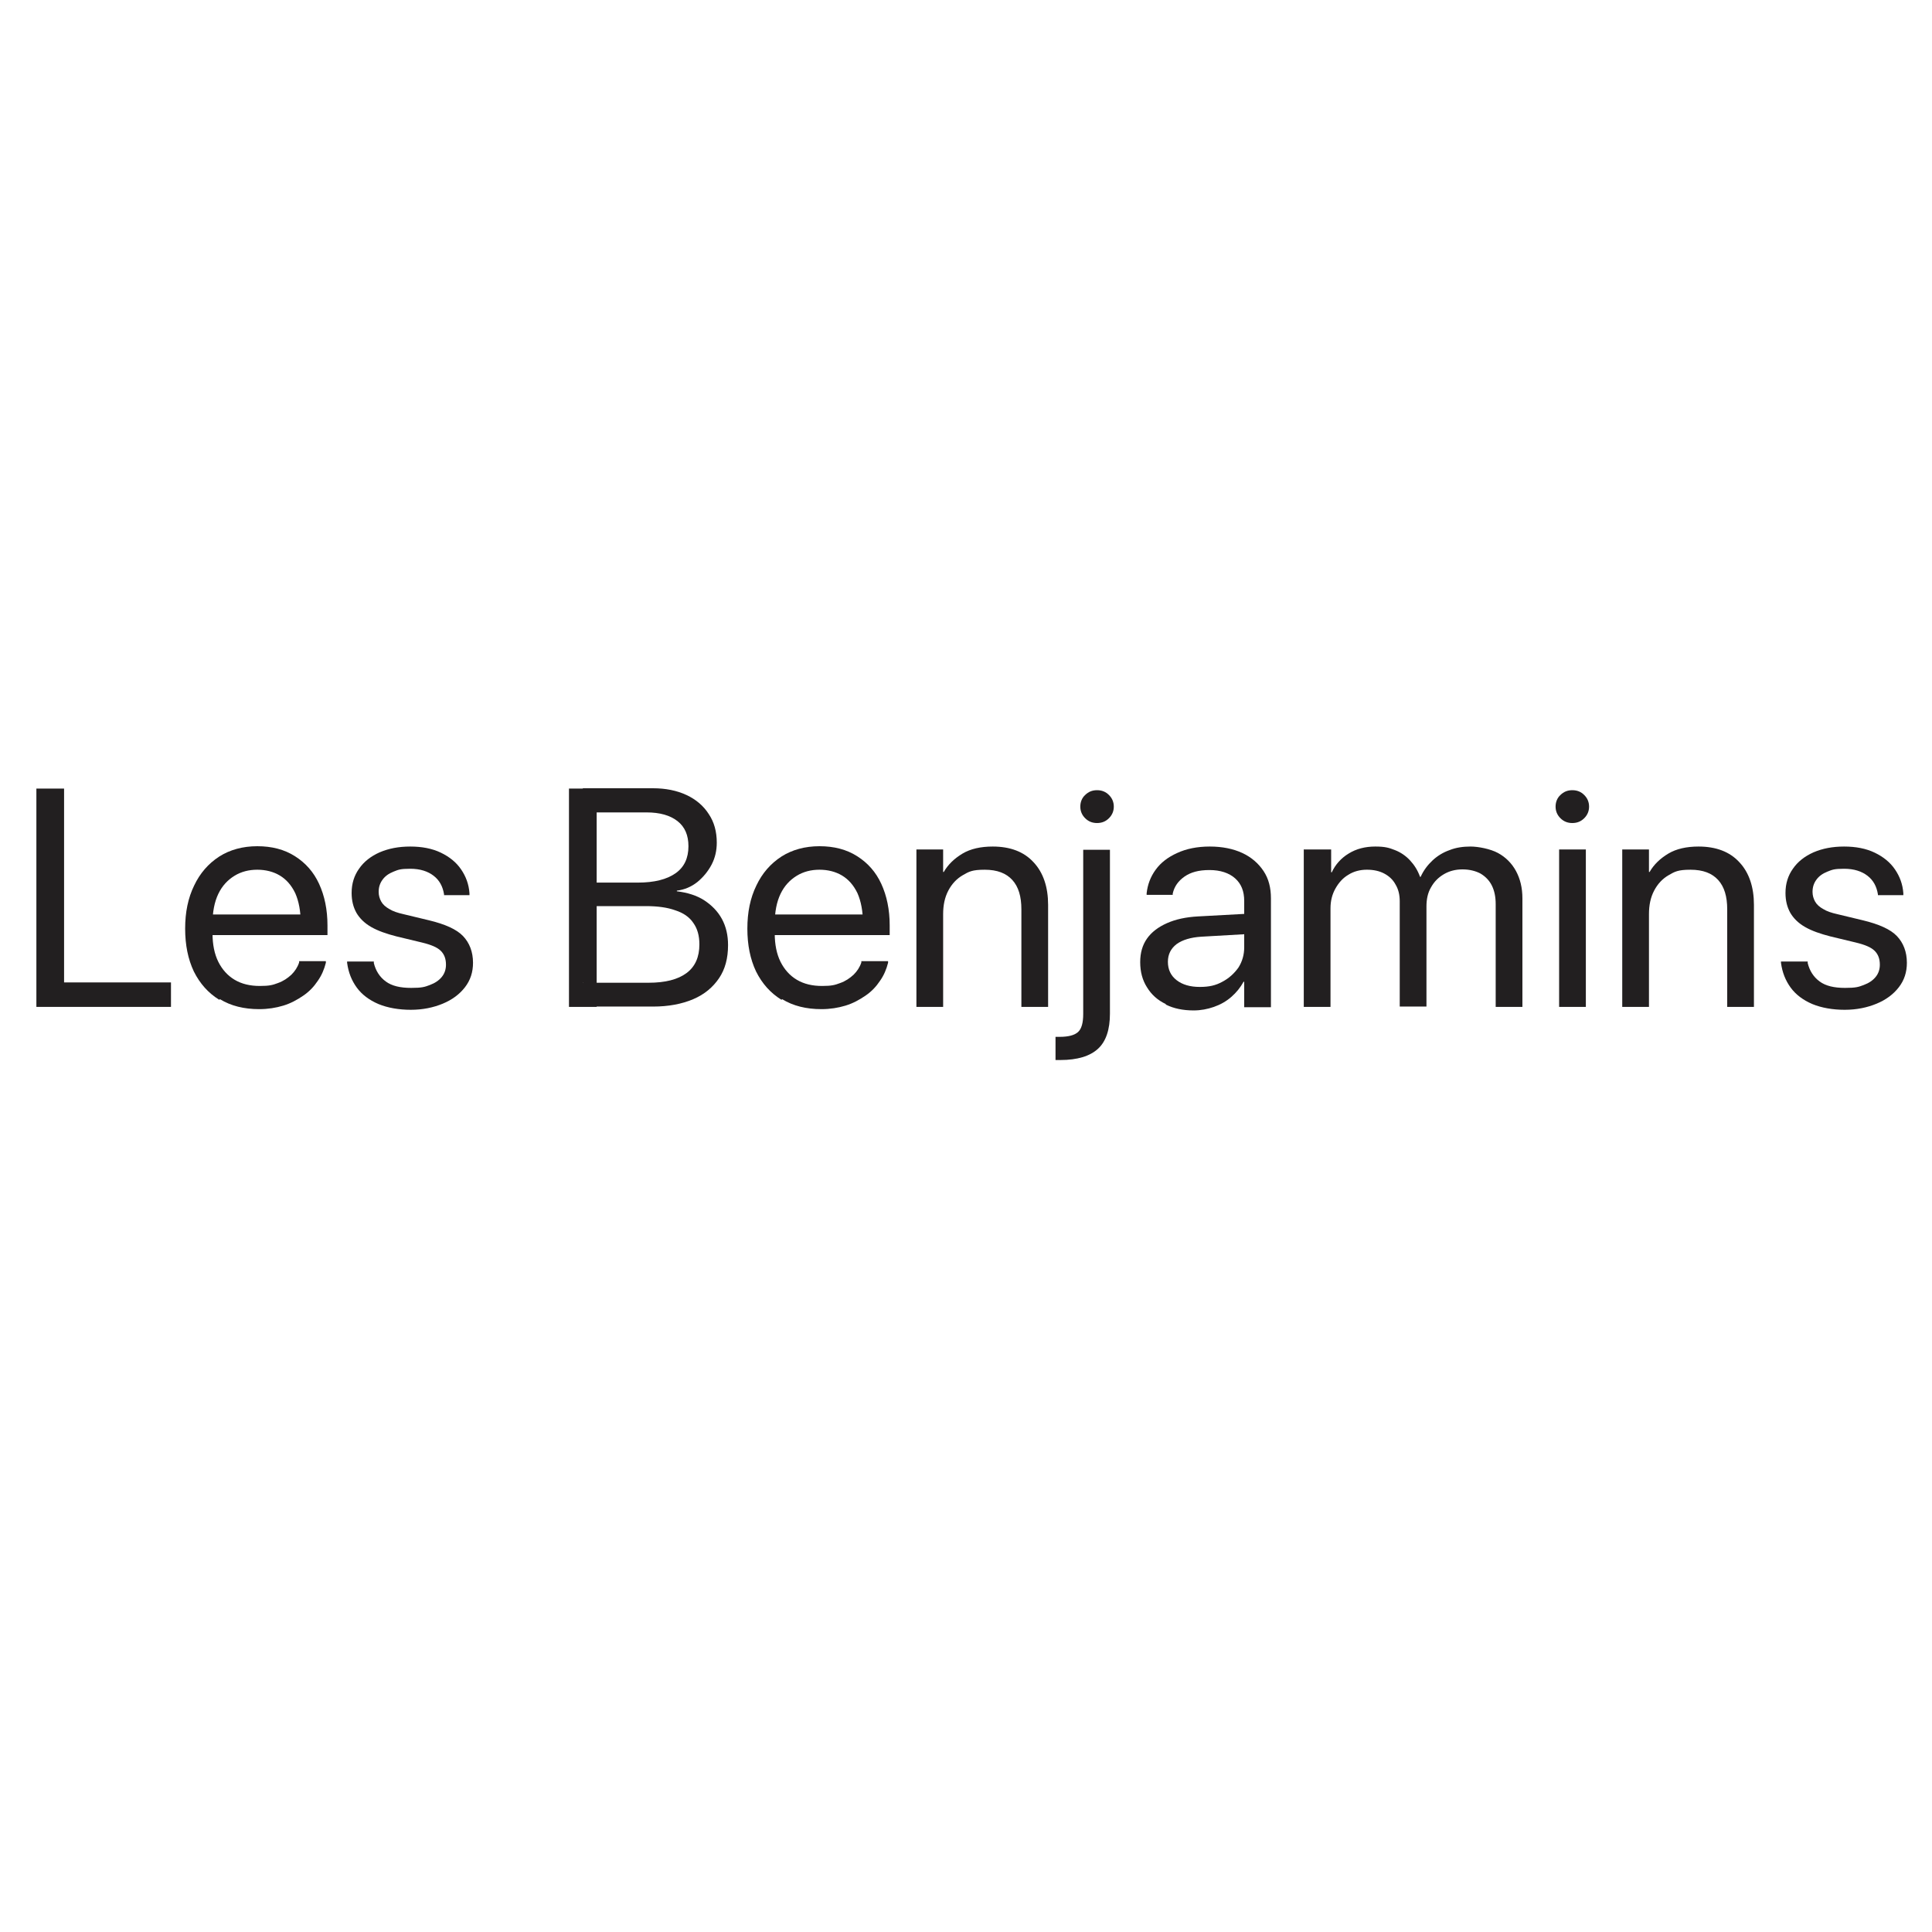<?xml version="1.0" encoding="UTF-8"?>
<svg id="_Слой_1" data-name="Слой_1" xmlns="http://www.w3.org/2000/svg" version="1.1" viewBox="0 0 600 600">
  <!-- Generator: Adobe Illustrator 29.1.0, SVG Export Plug-In . SVG Version: 2.1.0 Build 142)  -->
  <defs>
    <style>
      .st0 {
        fill: #221f20;
      }
    </style>
  </defs>
  <path class="st0" d="M11.3,244.9h8.6v60.2h33.2v7.6H11.3v-67.8Z"/>
  <path class="st0" d="M68.1,310.5c-3.4-2.1-6-5-7.9-8.8-1.8-3.8-2.7-8.2-2.7-13.3h0c0-5.1.9-9.5,2.8-13.4,1.8-3.8,4.4-6.8,7.8-9,3.3-2.1,7.3-3.2,11.8-3.2s8.4,1,11.7,3.1c3.3,2.1,5.8,4.9,7.5,8.6,1.7,3.7,2.6,8,2.6,12.9v3h-40v-6.4h35.9l-4.2,5.9v-3.1c0-3.8-.6-6.9-1.7-9.4-1.2-2.5-2.8-4.3-4.8-5.5-2-1.2-4.4-1.8-7-1.8s-5,.6-7.1,1.9c-2.1,1.3-3.8,3.1-5,5.6-1.2,2.5-1.8,5.6-1.8,9.2v3.1c0,3.4.6,6.4,1.8,8.8,1.2,2.4,2.9,4.3,5.1,5.6s4.8,1.9,7.8,1.9,4-.3,5.6-.9c1.7-.6,3-1.5,4.2-2.6,1.1-1.1,1.9-2.3,2.4-3.8v-.4h8.3v.5c-.5,2-1.3,3.9-2.5,5.6-1.2,1.8-2.6,3.3-4.5,4.6s-3.9,2.4-6.2,3.1c-2.3.7-4.8,1.1-7.5,1.1-4.7,0-8.8-1-12.2-3.1Z"/>
  <path class="st0" d="M117.5,311.8c-2.8-1.2-5.1-2.9-6.7-5.1-1.6-2.2-2.6-4.7-3-7.7v-.4s8.3,0,8.3,0v.5c.6,2.4,1.8,4.3,3.7,5.7,1.9,1.4,4.5,2,7.9,2s4.2-.3,5.8-.9c1.6-.6,2.8-1.4,3.7-2.5.9-1.1,1.3-2.4,1.3-3.8h0c0-1.8-.5-3.2-1.6-4.3-1.1-1.1-3-1.9-5.9-2.6l-7.9-1.9c-3.1-.8-5.7-1.7-7.8-2.9-2.1-1.2-3.6-2.7-4.6-4.4-1-1.8-1.5-3.8-1.5-6.2h0c0-2.9.8-5.4,2.3-7.5,1.5-2.2,3.7-3.9,6.4-5.1,2.8-1.2,5.9-1.8,9.5-1.8s6.8.6,9.5,1.9c2.7,1.3,4.8,3,6.3,5.2,1.5,2.2,2.4,4.6,2.6,7.4v.6s-7.9,0-7.9,0v-.3c-.4-2.4-1.4-4.3-3.2-5.7-1.8-1.4-4.2-2.2-7.3-2.2s-3.7.3-5.2.9c-1.5.6-2.6,1.4-3.4,2.5-.8,1.1-1.2,2.3-1.2,3.8h0c0,1.1.3,2.1.8,3,.5.9,1.4,1.7,2.5,2.3,1.1.7,2.6,1.2,4.4,1.6l7.9,1.9c5,1.2,8.6,2.8,10.6,4.9,2,2.1,3.1,4.9,3.1,8.3h0c0,2.9-.8,5.4-2.5,7.6s-4,3.9-6.9,5.1-6.2,1.9-9.9,1.9-7.2-.6-10.1-1.8Z"/>
  <path class="st0" d="M176.7,244.9h8.6v67.8h-8.6v-67.8ZM181,305.2h20.4c5.2,0,9.1-1,11.8-3,2.7-2,4-5,4-8.9h0c0-2.7-.6-4.9-1.9-6.7-1.2-1.8-3.1-3.1-5.6-3.9-2.5-.9-5.5-1.3-9.2-1.3h-19.6v-7.3h17.2c5.1,0,9-1,11.7-2.9,2.7-1.9,4-4.7,4-8.4h0c0-3.4-1.1-6-3.4-7.8-2.3-1.8-5.5-2.7-9.6-2.7h-19.8v-7.5h21.8c3.9,0,7.4.7,10.4,2.1,3,1.4,5.3,3.4,6.9,5.9,1.7,2.5,2.5,5.5,2.5,8.9h0c0,2.4-.5,4.7-1.6,6.8-1.1,2.1-2.6,3.9-4.4,5.4-1.9,1.5-4,2.4-6.4,2.7v.2c3.3.4,6.2,1.3,8.5,2.8s4.2,3.4,5.5,5.8c1.3,2.4,1.9,5.1,1.9,8.1h0c0,4.1-.9,7.5-2.8,10.3-1.9,2.8-4.5,5-8,6.5-3.5,1.5-7.7,2.3-12.5,2.3h-21.7v-7.5Z"/>
  <path class="st0" d="M242.7,310.5c-3.4-2.1-6-5-7.9-8.8-1.8-3.8-2.7-8.2-2.7-13.3h0c0-5.1.9-9.5,2.8-13.4,1.8-3.8,4.4-6.8,7.8-9,3.3-2.1,7.3-3.2,11.8-3.2s8.4,1,11.7,3.1c3.3,2.1,5.8,4.9,7.5,8.6,1.7,3.7,2.6,8,2.6,12.9v3h-40v-6.4h35.9l-4.2,5.9v-3.1c0-3.8-.6-6.9-1.7-9.4-1.2-2.5-2.8-4.3-4.8-5.5-2-1.2-4.4-1.8-7-1.8s-5,.6-7.1,1.9c-2.1,1.3-3.8,3.1-5,5.6-1.2,2.5-1.8,5.6-1.8,9.2v3.1c0,3.4.6,6.4,1.8,8.8,1.2,2.4,2.9,4.3,5.1,5.6s4.8,1.9,7.8,1.9,4-.3,5.6-.9c1.7-.6,3-1.5,4.2-2.6,1.1-1.1,1.9-2.3,2.4-3.8v-.4h8.3v.5c-.5,2-1.3,3.9-2.5,5.6-1.2,1.8-2.6,3.3-4.5,4.6s-3.9,2.4-6.2,3.1c-2.3.7-4.8,1.1-7.5,1.1-4.7,0-8.8-1-12.2-3.1Z"/>
  <path class="st0" d="M284.6,263.8h8.3v7h.2c1.3-2.3,3.3-4.2,5.8-5.7,2.5-1.5,5.7-2.2,9.4-2.2,5.4,0,9.7,1.6,12.7,4.9,3,3.2,4.5,7.7,4.5,13.2v31.7h-8.3v-30.3c0-4-.9-7-2.8-9.1s-4.7-3.2-8.6-3.2-4.9.6-6.8,1.7c-1.9,1.1-3.4,2.7-4.5,4.8-1.1,2.1-1.6,4.5-1.6,7.3v28.8h-8.3v-48.9Z"/>
  <path class="st0" d="M328.6,329.2c-.3,0-.5,0-.8,0v-7.2h1.3c2.7,0,4.6-.5,5.7-1.5,1.1-1,1.6-2.9,1.6-5.6v-51h8.3v50.9c0,4.9-1.2,8.6-3.7,10.9-2.5,2.3-6.4,3.5-11.7,3.5h-.8ZM337,254.1c-1-1-1.5-2.2-1.5-3.6s.5-2.7,1.5-3.6c1-1,2.2-1.5,3.7-1.5s2.7.5,3.7,1.5,1.5,2.2,1.5,3.6-.5,2.6-1.5,3.6c-1,1-2.2,1.5-3.7,1.5s-2.7-.5-3.7-1.5Z"/>
  <path class="st0" d="M362,311.8c-2.5-1.2-4.4-2.9-5.8-5.2-1.4-2.2-2.1-4.8-2.1-7.8h0c0-2.9.7-5.3,2.1-7.3,1.4-2,3.5-3.6,6.2-4.8s5.9-1.9,9.7-2.1l18.4-1v6.3l-17.4,1c-3.3.2-5.9,1-7.7,2.3-1.8,1.4-2.7,3.2-2.7,5.5h0c0,2.4.9,4.3,2.7,5.7,1.8,1.4,4.2,2.1,7.2,2.1s5-.5,7-1.6c2.1-1.1,3.7-2.6,5-4.4,1.2-1.9,1.8-4,1.8-6.3v-14.4c0-3-.9-5.3-2.8-7-1.9-1.7-4.6-2.6-8-2.6s-5.8.7-7.7,2c-2,1.4-3.2,3.1-3.7,5.3v.4h-8.1v-.5c.3-2.7,1.2-5.1,2.8-7.3,1.6-2.2,3.8-3.9,6.7-5.2,2.8-1.3,6.2-2,10.1-2s7.3.7,10.1,2c2.8,1.3,5,3.2,6.6,5.6s2.3,5.2,2.3,8.5v33.8h-8.3v-7.9h-.2c-1,1.8-2.2,3.3-3.8,4.7s-3.4,2.4-5.4,3.1c-2,.7-4.1,1.1-6.3,1.1-3.3,0-6.2-.6-8.6-1.8Z"/>
  <path class="st0" d="M405.1,263.8h8.3v7.1h.2c1.1-2.4,2.9-4.4,5.2-5.8,2.4-1.5,5.2-2.2,8.3-2.2s4.3.4,6.1,1.1c1.8.7,3.4,1.8,4.7,3.2,1.3,1.4,2.4,3.1,3.1,5.1h.2c.9-2,2.2-3.7,3.7-5.1,1.5-1.4,3.3-2.5,5.3-3.2,2-.8,4.2-1.1,6.5-1.1s6.1.7,8.5,2c2.4,1.3,4.3,3.2,5.6,5.6s2,5.2,2,8.5v33.7h-8.3v-31.9c0-2.3-.4-4.2-1.2-5.8-.8-1.6-2-2.8-3.5-3.7-1.5-.8-3.4-1.3-5.6-1.3s-4.1.5-5.8,1.5c-1.7,1-3,2.3-4,4.1-1,1.7-1.4,3.7-1.4,5.9v31.1h-8.3v-32.7c0-2-.4-3.7-1.3-5.2-.8-1.5-2-2.6-3.5-3.4-1.5-.8-3.3-1.2-5.4-1.2s-4.1.5-5.8,1.6c-1.7,1-3,2.5-4,4.3-1,1.8-1.5,3.8-1.5,6.1v30.6h-8.3v-48.9Z"/>
  <path class="st0" d="M484.6,254.1c-1-1-1.5-2.2-1.5-3.6s.5-2.7,1.5-3.6c1-1,2.2-1.5,3.7-1.5s2.7.5,3.7,1.5,1.5,2.2,1.5,3.6-.5,2.6-1.5,3.6c-1,1-2.2,1.5-3.7,1.5s-2.7-.5-3.7-1.5ZM484.2,263.8h8.3v48.9h-8.3v-48.9Z"/>
  <path class="st0" d="M503.8,263.8h8.3v7h.2c1.3-2.3,3.3-4.2,5.8-5.7,2.5-1.5,5.7-2.2,9.4-2.2,5.4,0,9.7,1.6,12.7,4.9,3,3.2,4.5,7.7,4.5,13.2v31.7h-8.3v-30.3c0-4-.9-7-2.8-9.1s-4.7-3.2-8.6-3.2-4.9.6-6.8,1.7c-1.9,1.1-3.4,2.7-4.5,4.8-1.1,2.1-1.6,4.5-1.6,7.3v28.8h-8.3v-48.9Z"/>
  <path class="st0" d="M562.8,311.8c-2.8-1.2-5.1-2.9-6.7-5.1s-2.6-4.7-3-7.7v-.4s8.3,0,8.3,0v.5c.6,2.4,1.8,4.3,3.7,5.7,1.9,1.4,4.5,2,7.9,2s4.2-.3,5.8-.9c1.6-.6,2.8-1.4,3.7-2.5.9-1.1,1.3-2.4,1.3-3.8h0c0-1.8-.5-3.2-1.6-4.3-1.1-1.1-3-1.9-5.9-2.6l-7.9-1.9c-3.1-.8-5.7-1.7-7.8-2.9-2.1-1.2-3.6-2.7-4.6-4.4-1-1.8-1.5-3.8-1.5-6.2h0c0-2.9.8-5.4,2.3-7.5,1.5-2.2,3.7-3.9,6.4-5.1,2.8-1.2,5.9-1.8,9.5-1.8s6.8.6,9.5,1.9c2.7,1.3,4.8,3,6.3,5.2,1.5,2.2,2.4,4.6,2.6,7.4v.6s-7.9,0-7.9,0v-.3c-.4-2.4-1.4-4.3-3.2-5.7-1.8-1.4-4.2-2.2-7.3-2.2s-3.7.3-5.2.9c-1.5.6-2.6,1.4-3.4,2.5-.8,1.1-1.2,2.3-1.2,3.8h0c0,1.1.3,2.1.8,3,.5.9,1.4,1.7,2.5,2.3,1.1.7,2.6,1.2,4.4,1.6l7.9,1.9c5,1.2,8.6,2.8,10.6,4.9,2,2.1,3.1,4.9,3.1,8.3h0c0,2.9-.8,5.4-2.5,7.6s-4,3.9-6.9,5.1c-2.9,1.2-6.2,1.9-9.9,1.9s-7.2-.6-10.1-1.8Z"/>
</svg>